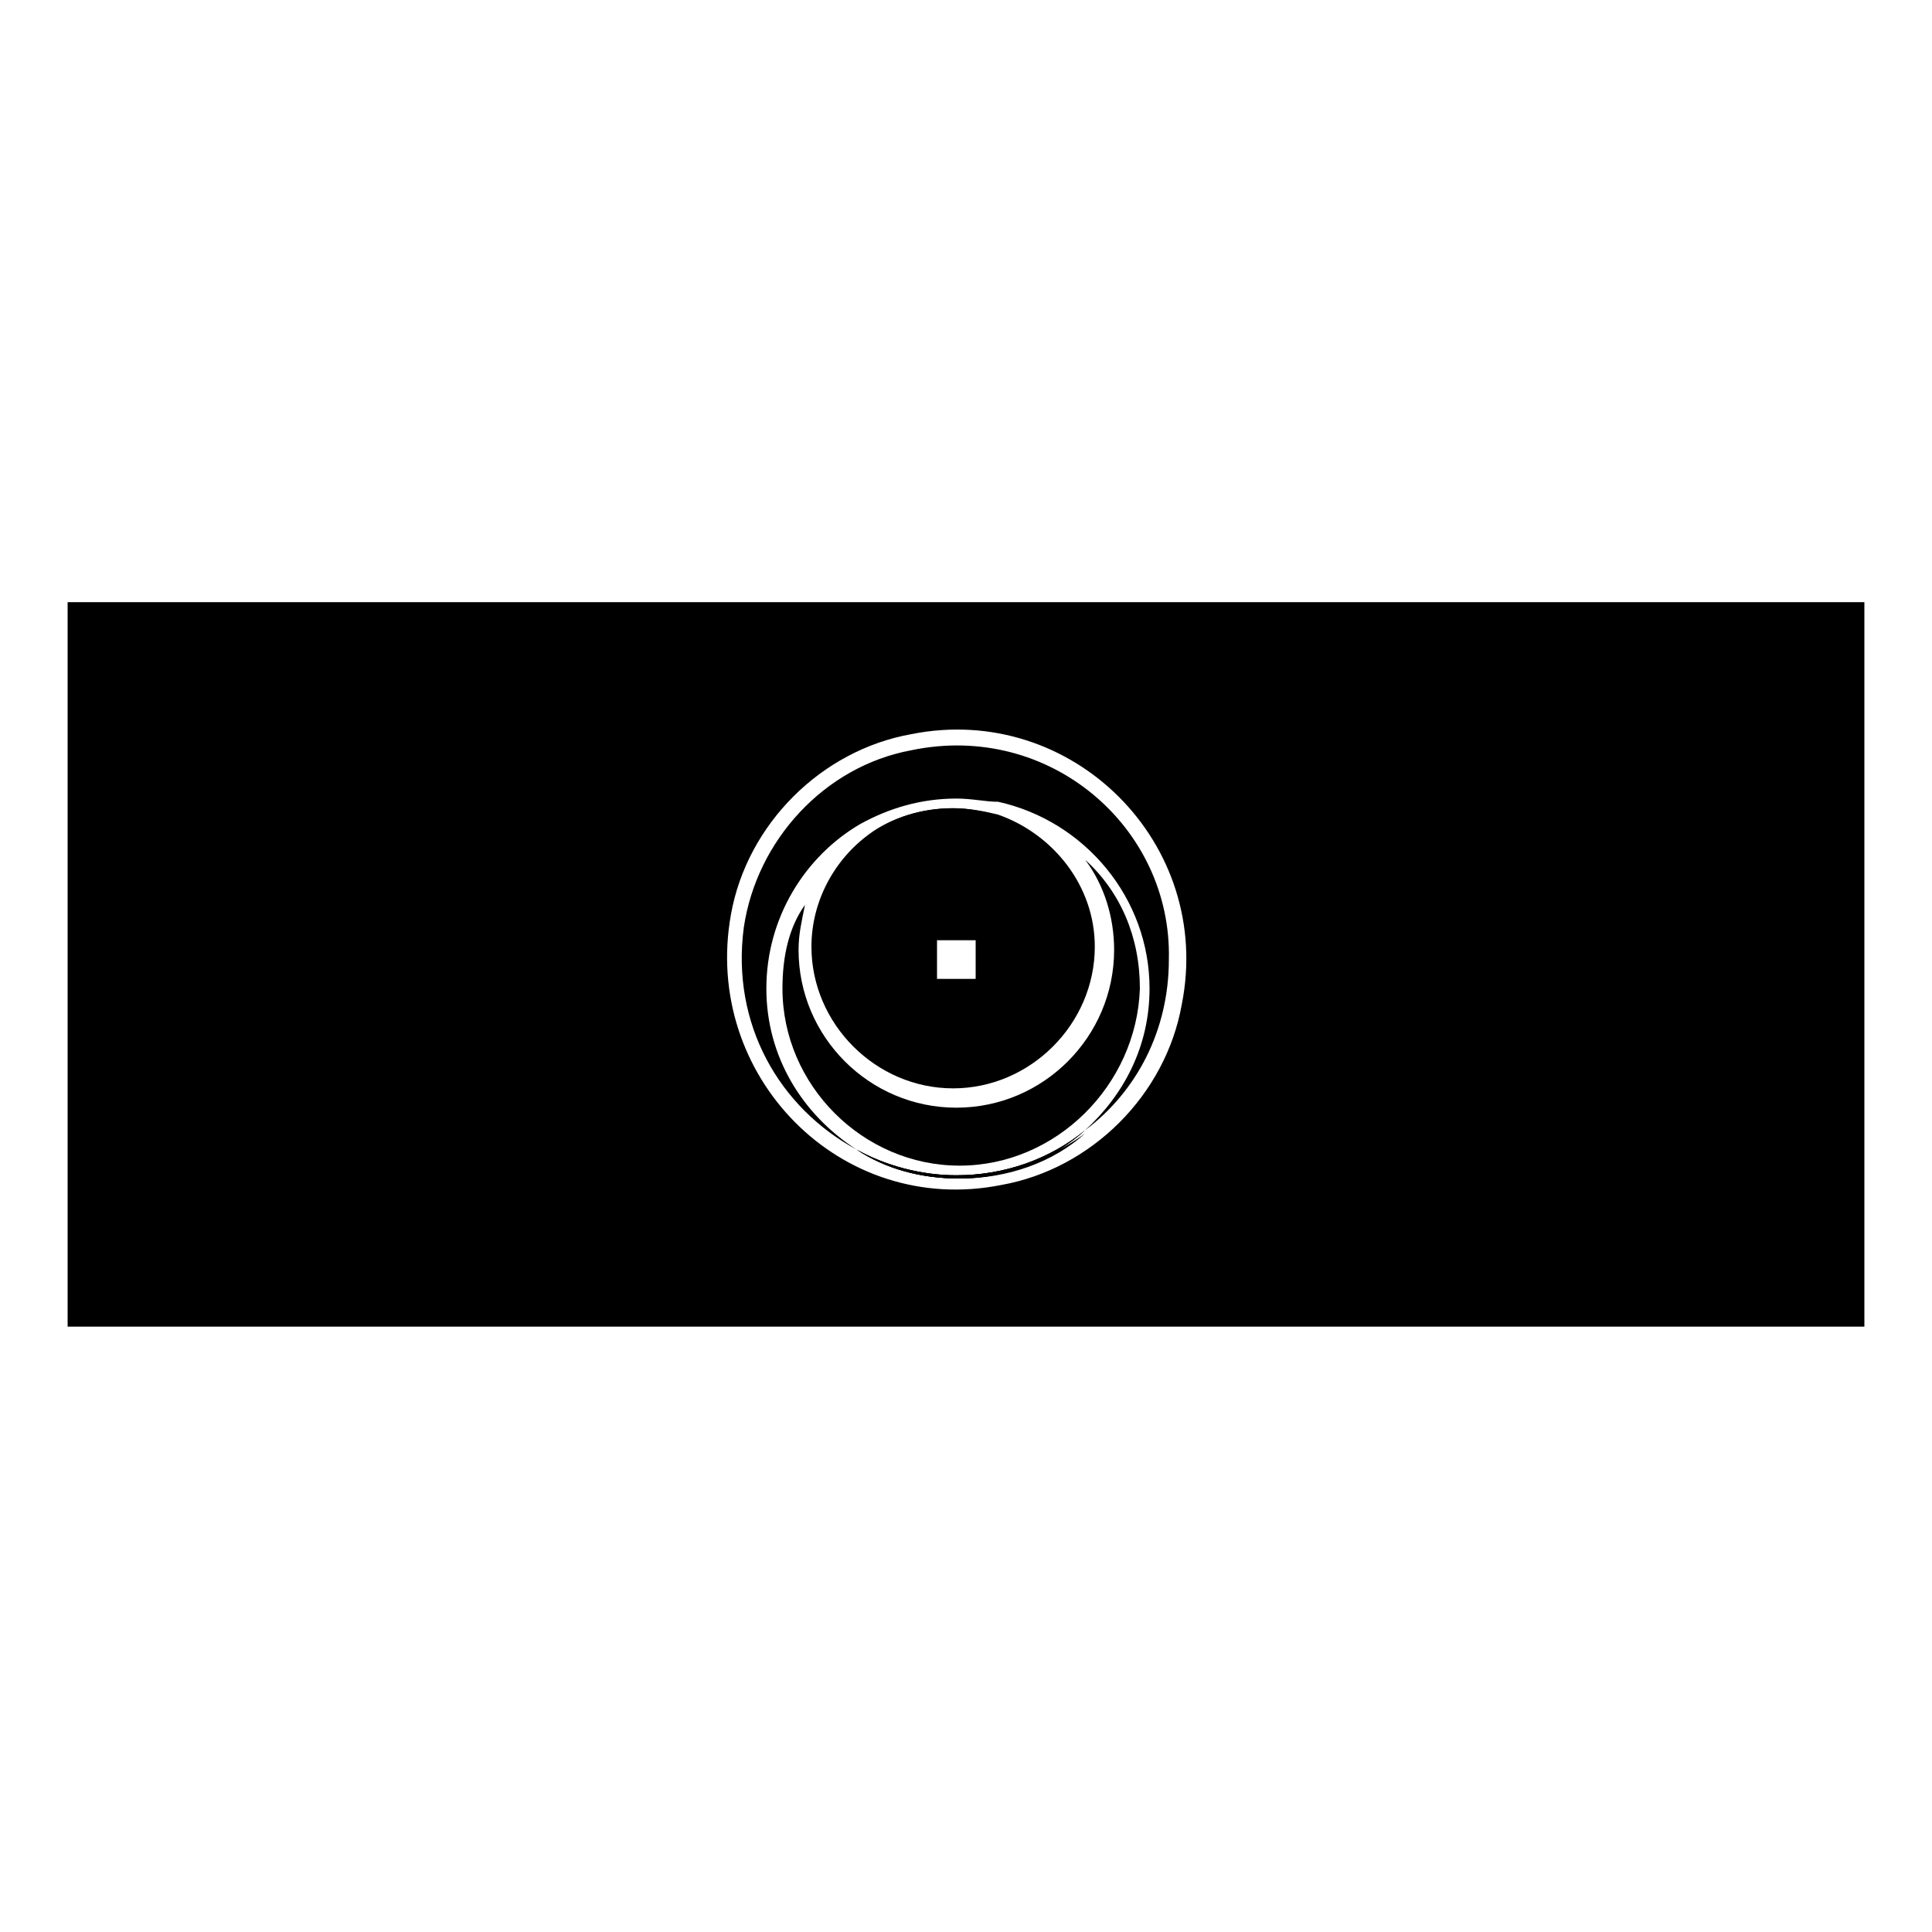<?xml version="1.0" encoding="utf-8"?>
<!-- Generator: Adobe Illustrator 25.0.0, SVG Export Plug-In . SVG Version: 6.00 Build 0)  -->
<svg version="1.1" id="Layer_1" xmlns="http://www.w3.org/2000/svg" xmlns:xlink="http://www.w3.org/1999/xlink" x="0px" y="0px"
	 viewBox="0 0 60 60" style="enable-background:new 0 0 60 60;" xml:space="preserve">
<style type="text/css">
	.st0{fill:#010101;}
	.st1{fill:#FFFFFF;}
</style>
<g>
	<path d="M29.7,36.5c-1.1,0-2.2-0.3-3.1-0.8c0.9,0.6,2,0.9,3.2,0.9c1.5,0,2.9-0.6,3.9-1.5C32.6,36,31.2,36.5,29.7,36.5z"/>
	<path d="M29.6,24.6c-1.1,0-2,0.3-2.8,0.9c0.9-0.5,1.9-0.8,3-0.8c0.5,0,0.9,0.1,1.3,0.1C30.6,24.7,30.1,24.6,29.6,24.6z"/>
	<path d="M29.7,36.5c-1.1,0-2.2-0.3-3.1-0.8c0.9,0.6,2,0.9,3.2,0.9c1.5,0,2.9-0.6,3.9-1.5C32.6,36,31.2,36.5,29.7,36.5z M29.6,25.1
		c-1,0-1.9,0.3-2.6,0.8c0.8-0.5,1.8-0.7,2.8-0.7c0.4,0,0.8,0,1.2,0.1C30.5,25.2,30.1,25.1,29.6,25.1z"/>
	<path d="M31,25.3c-0.4-0.1-0.9-0.2-1.4-0.2c-1,0-1.9,0.3-2.6,0.8c-1.1,0.8-1.8,2.1-1.8,3.5c0,2.4,2,4.4,4.4,4.4
		c2.4,0,4.4-2,4.4-4.4C34,27.5,32.7,25.9,31,25.3z M30.3,30.4h-1.2v-1.2h1.2V30.4z"/>
	<path d="M29.8,36.2c-3,0-5.5-2.5-5.5-5.5c0-1,0.2-1.9,0.7-2.6c-0.1,0.5-0.2,0.9-0.2,1.4c0,2.7,2.2,4.9,4.9,4.9
		c2.7,0,4.9-2.2,4.9-4.9c0-1-0.3-2-0.9-2.8c1.1,1,1.7,2.4,1.7,4C35.3,33.7,32.8,36.2,29.8,36.2z"/>
	<path d="M29.7,36.5c-1.1,0-2.2-0.3-3.1-0.8c0.9,0.6,2,0.9,3.2,0.9c1.5,0,2.9-0.6,3.9-1.5C32.6,36,31.2,36.5,29.7,36.5z M28.3,23.3
		c-2.7,0.5-4.8,2.8-5.2,5.5c-0.4,3,1.1,5.6,3.5,6.9c-1.7-1.1-2.8-2.9-2.8-5c0-2.2,1.2-4.1,2.9-5.1c0.9-0.5,1.9-0.8,3-0.8
		c0.5,0,0.9,0.1,1.3,0.1c2.7,0.6,4.7,3,4.7,5.8c0,1.8-0.8,3.3-2,4.4c1.6-1.2,2.6-3.1,2.6-5.3C36.4,25.7,32.6,22.4,28.3,23.3z
		 M28.3,23.3c-2.7,0.5-4.8,2.8-5.2,5.5c-0.4,3,1.1,5.6,3.5,6.9c-1.7-1.1-2.8-2.9-2.8-5c0-2.2,1.2-4.1,2.9-5.1c0.9-0.5,1.9-0.8,3-0.8
		c0.5,0,0.9,0.1,1.3,0.1c2.7,0.6,4.7,3,4.7,5.8c0,1.8-0.8,3.3-2,4.4c1.6-1.2,2.6-3.1,2.6-5.3C36.4,25.7,32.6,22.4,28.3,23.3z
		 M33.7,35.2c-1.1,0.8-2.5,1.3-4,1.3c-1.1,0-2.2-0.3-3.1-0.8c0.9,0.6,2,0.9,3.2,0.9C31.3,36.6,32.7,36.1,33.7,35.2z M2.1,18.7v22.5
		h55.8V18.7H2.1z M31.1,36.8c-5,1-9.3-3.4-8.4-8.4c0.5-2.8,2.8-5.1,5.6-5.6c5-1,9.4,3.4,8.4,8.4C36.2,34,33.9,36.3,31.1,36.8z
		 M28.3,23.3c-2.7,0.5-4.8,2.8-5.2,5.5c-0.4,3,1.1,5.6,3.5,6.9c-1.7-1.1-2.8-2.9-2.8-5c0-2.2,1.2-4.1,2.9-5.1c0.9-0.5,1.9-0.8,3-0.8
		c0.5,0,0.9,0.1,1.3,0.1c2.7,0.6,4.7,3,4.7,5.8c0,1.8-0.8,3.3-2,4.4c1.6-1.2,2.6-3.1,2.6-5.3C36.4,25.7,32.6,22.4,28.3,23.3z
		 M33.7,35.2c-1.1,0.8-2.5,1.3-4,1.3c-1.1,0-2.2-0.3-3.1-0.8c0.9,0.6,2,0.9,3.2,0.9C31.3,36.6,32.7,36.1,33.7,35.2z"/>
</g>
</svg>
